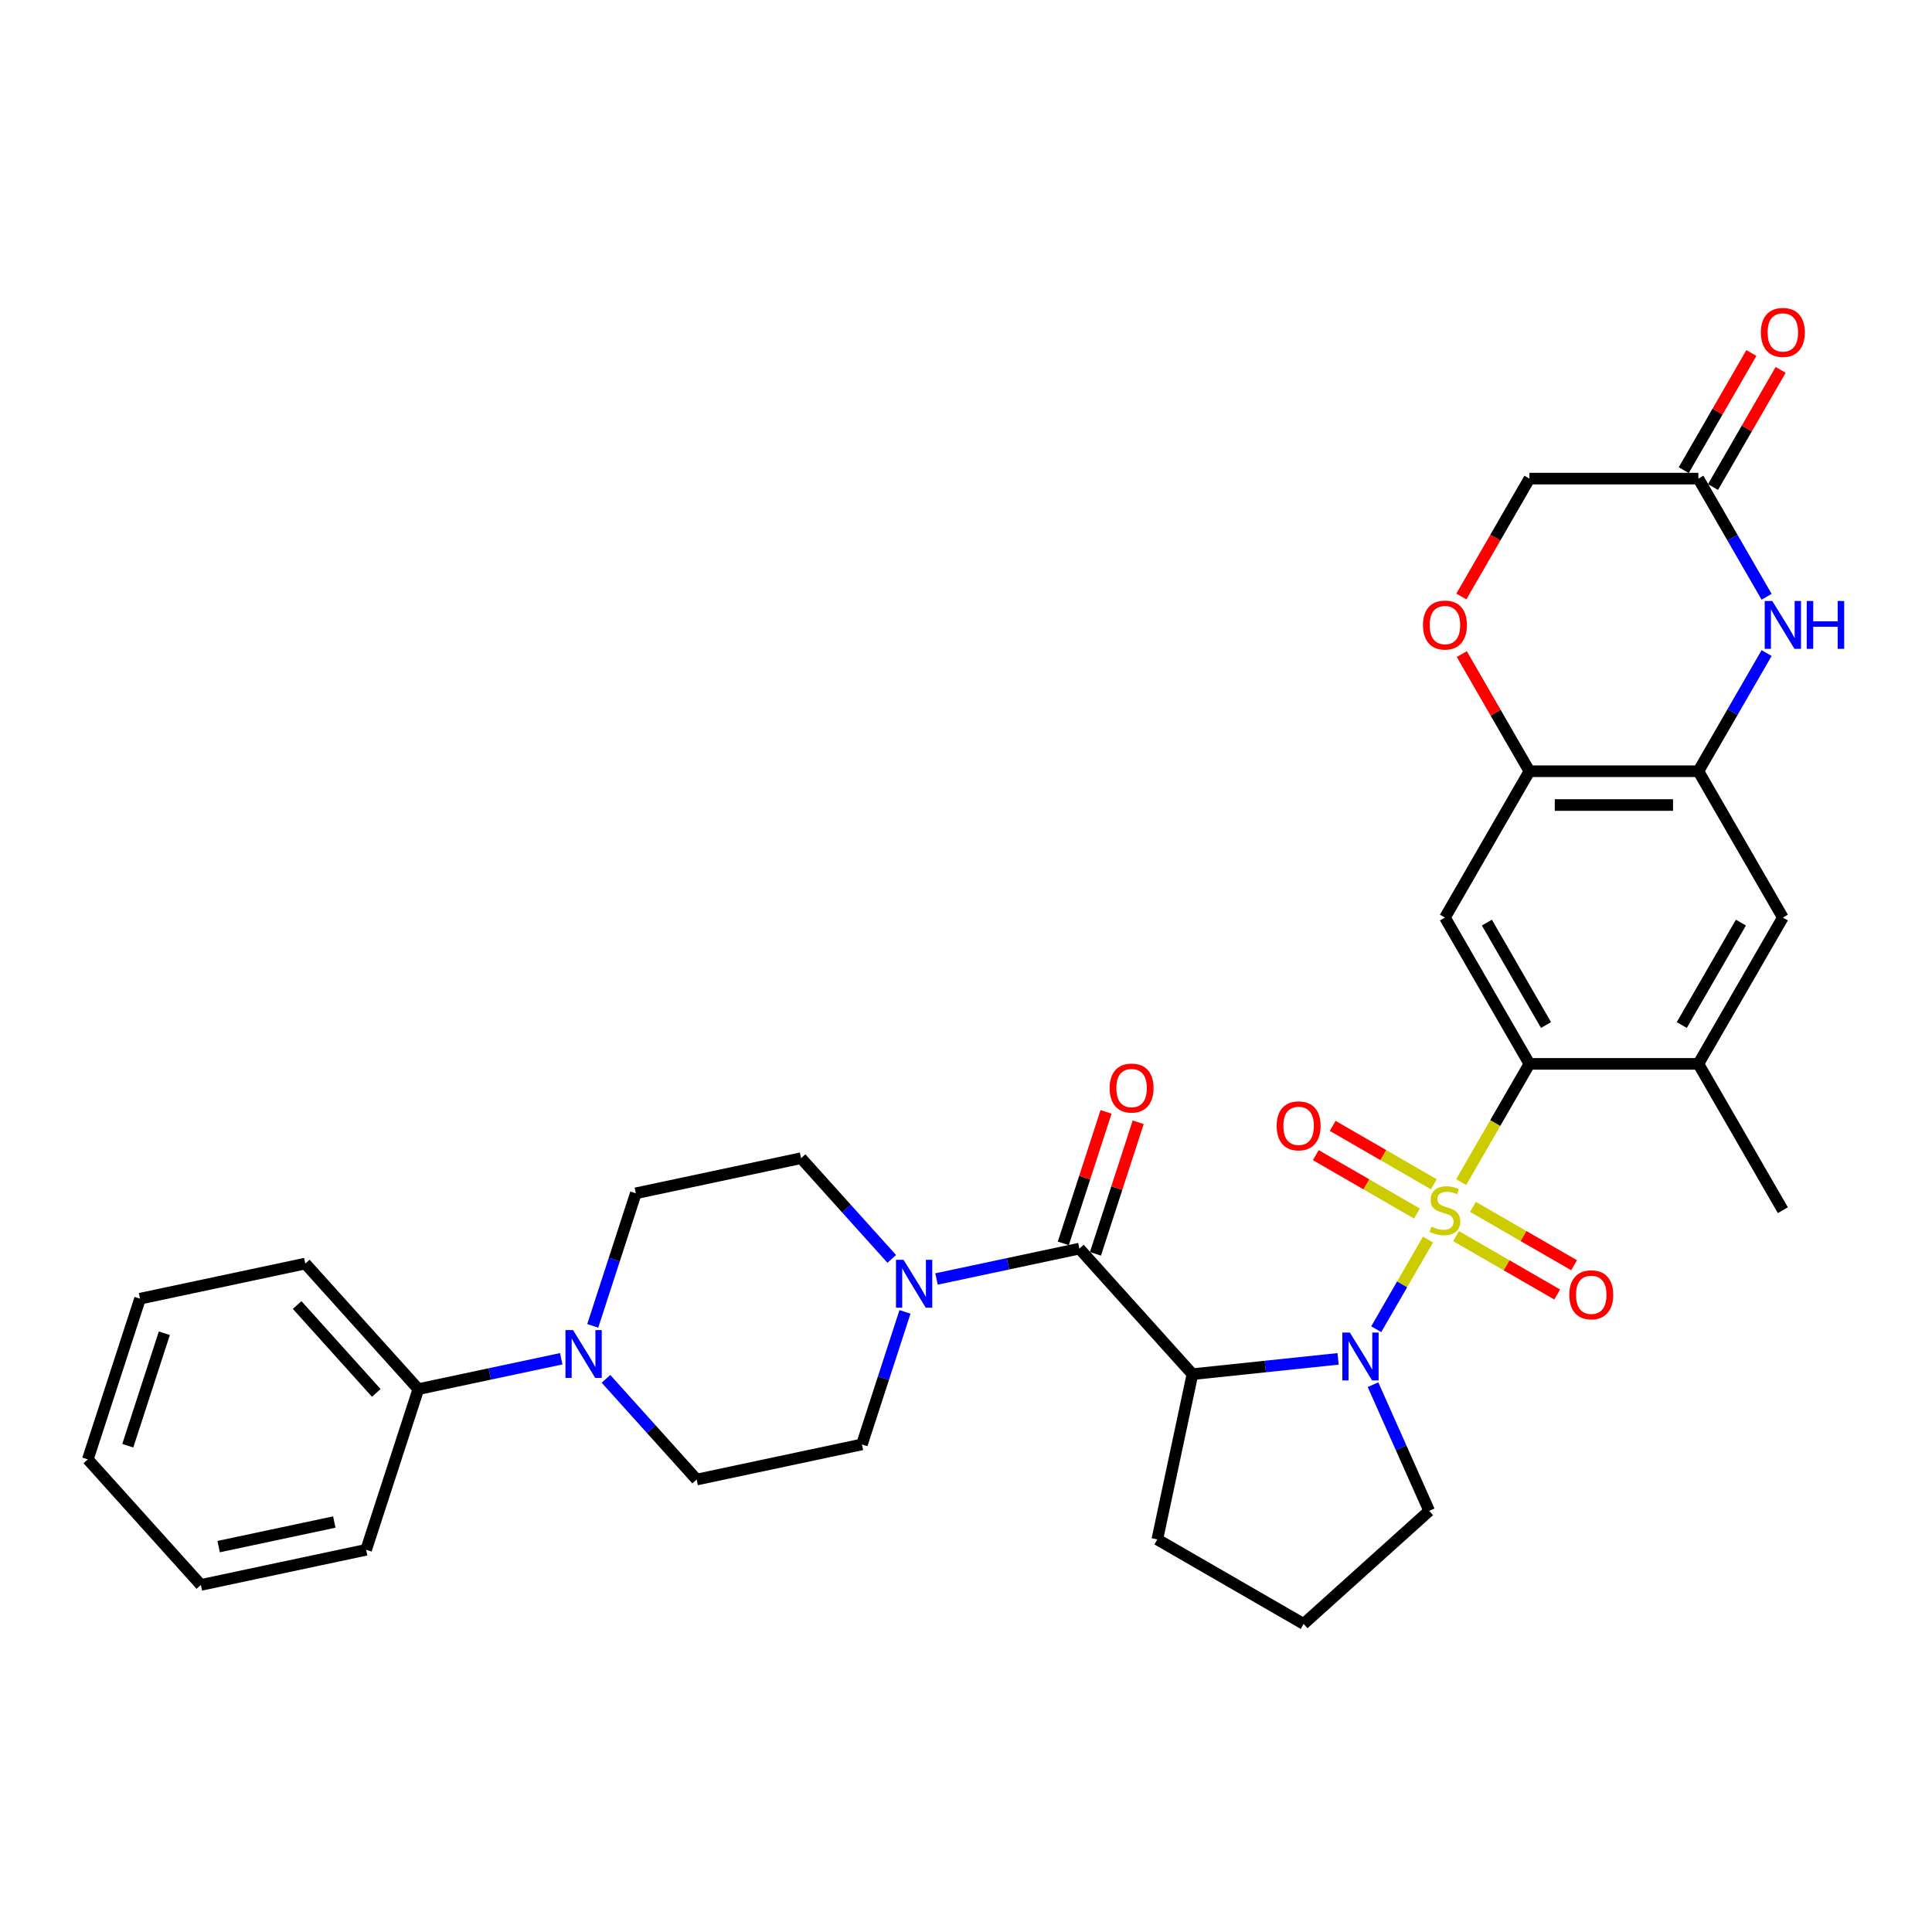 <?xml version='1.0' encoding='iso-8859-1'?>
<svg version='1.1' baseProfile='full'
              xmlns='http://www.w3.org/2000/svg'
                      xmlns:rdkit='http://www.rdkit.org/xml'
                      xmlns:xlink='http://www.w3.org/1999/xlink'
                  xml:space='preserve'
width='1000px' height='1000px' viewBox='0 0 1000 1000'>
<!-- END OF HEADER -->
<rect style='opacity:1.0;fill:#FFFFFF;stroke:none' width='1000' height='1000' x='0' y='0'> </rect>
<path class='bond-0' d='M 739.126,641.593 L 725.73,664.795' style='fill:none;fill-rule:evenodd;stroke:#CCCC00;stroke-width:6px;stroke-linecap:butt;stroke-linejoin:miter;stroke-opacity:1' />
<path class='bond-0' d='M 725.73,664.795 L 712.334,687.997' style='fill:none;fill-rule:evenodd;stroke:#0000FF;stroke-width:6px;stroke-linecap:butt;stroke-linejoin:miter;stroke-opacity:1' />
<path class='bond-2' d='M 756.292,611.86 L 773.959,581.26' style='fill:none;fill-rule:evenodd;stroke:#CCCC00;stroke-width:6px;stroke-linecap:butt;stroke-linejoin:miter;stroke-opacity:1' />
<path class='bond-2' d='M 773.959,581.26 L 791.626,550.66' style='fill:none;fill-rule:evenodd;stroke:#000000;stroke-width:6px;stroke-linecap:butt;stroke-linejoin:miter;stroke-opacity:1' />
<path class='bond-13' d='M 742.147,612.974 L 715.974,597.863' style='fill:none;fill-rule:evenodd;stroke:#CCCC00;stroke-width:6px;stroke-linecap:butt;stroke-linejoin:miter;stroke-opacity:1' />
<path class='bond-13' d='M 715.974,597.863 L 689.802,582.752' style='fill:none;fill-rule:evenodd;stroke:#FF0000;stroke-width:6px;stroke-linecap:butt;stroke-linejoin:miter;stroke-opacity:1' />
<path class='bond-13' d='M 733.402,628.121 L 707.229,613.01' style='fill:none;fill-rule:evenodd;stroke:#CCCC00;stroke-width:6px;stroke-linecap:butt;stroke-linejoin:miter;stroke-opacity:1' />
<path class='bond-13' d='M 707.229,613.01 L 681.057,597.899' style='fill:none;fill-rule:evenodd;stroke:#FF0000;stroke-width:6px;stroke-linecap:butt;stroke-linejoin:miter;stroke-opacity:1' />
<path class='bond-14' d='M 753.655,639.814 L 779.828,654.925' style='fill:none;fill-rule:evenodd;stroke:#CCCC00;stroke-width:6px;stroke-linecap:butt;stroke-linejoin:miter;stroke-opacity:1' />
<path class='bond-14' d='M 779.828,654.925 L 806,670.035' style='fill:none;fill-rule:evenodd;stroke:#FF0000;stroke-width:6px;stroke-linecap:butt;stroke-linejoin:miter;stroke-opacity:1' />
<path class='bond-14' d='M 762.4,624.667 L 788.573,639.778' style='fill:none;fill-rule:evenodd;stroke:#CCCC00;stroke-width:6px;stroke-linecap:butt;stroke-linejoin:miter;stroke-opacity:1' />
<path class='bond-14' d='M 788.573,639.778 L 814.745,654.888' style='fill:none;fill-rule:evenodd;stroke:#FF0000;stroke-width:6px;stroke-linecap:butt;stroke-linejoin:miter;stroke-opacity:1' />
<path class='bond-1' d='M 692.597,703.345 L 654.901,707.307' style='fill:none;fill-rule:evenodd;stroke:#0000FF;stroke-width:6px;stroke-linecap:butt;stroke-linejoin:miter;stroke-opacity:1' />
<path class='bond-1' d='M 654.901,707.307 L 617.205,711.269' style='fill:none;fill-rule:evenodd;stroke:#000000;stroke-width:6px;stroke-linecap:butt;stroke-linejoin:miter;stroke-opacity:1' />
<path class='bond-24' d='M 710.662,716.697 L 725.204,749.357' style='fill:none;fill-rule:evenodd;stroke:#0000FF;stroke-width:6px;stroke-linecap:butt;stroke-linejoin:miter;stroke-opacity:1' />
<path class='bond-24' d='M 725.204,749.357 L 739.745,782.018' style='fill:none;fill-rule:evenodd;stroke:#000000;stroke-width:6px;stroke-linecap:butt;stroke-linejoin:miter;stroke-opacity:1' />
<path class='bond-3' d='M 617.205,711.269 L 558.689,646.281' style='fill:none;fill-rule:evenodd;stroke:#000000;stroke-width:6px;stroke-linecap:butt;stroke-linejoin:miter;stroke-opacity:1' />
<path class='bond-25' d='M 617.205,711.269 L 599.023,796.808' style='fill:none;fill-rule:evenodd;stroke:#000000;stroke-width:6px;stroke-linecap:butt;stroke-linejoin:miter;stroke-opacity:1' />
<path class='bond-4' d='M 791.626,550.66 L 747.901,474.926' style='fill:none;fill-rule:evenodd;stroke:#000000;stroke-width:6px;stroke-linecap:butt;stroke-linejoin:miter;stroke-opacity:1' />
<path class='bond-4' d='M 800.214,530.555 L 769.606,477.541' style='fill:none;fill-rule:evenodd;stroke:#000000;stroke-width:6px;stroke-linecap:butt;stroke-linejoin:miter;stroke-opacity:1' />
<path class='bond-10' d='M 791.626,550.66 L 879.076,550.66' style='fill:none;fill-rule:evenodd;stroke:#000000;stroke-width:6px;stroke-linecap:butt;stroke-linejoin:miter;stroke-opacity:1' />
<path class='bond-5' d='M 558.689,646.281 L 521.709,654.141' style='fill:none;fill-rule:evenodd;stroke:#000000;stroke-width:6px;stroke-linecap:butt;stroke-linejoin:miter;stroke-opacity:1' />
<path class='bond-5' d='M 521.709,654.141 L 484.728,662.002' style='fill:none;fill-rule:evenodd;stroke:#0000FF;stroke-width:6px;stroke-linecap:butt;stroke-linejoin:miter;stroke-opacity:1' />
<path class='bond-16' d='M 567.006,648.983 L 578.066,614.945' style='fill:none;fill-rule:evenodd;stroke:#000000;stroke-width:6px;stroke-linecap:butt;stroke-linejoin:miter;stroke-opacity:1' />
<path class='bond-16' d='M 578.066,614.945 L 589.125,580.907' style='fill:none;fill-rule:evenodd;stroke:#FF0000;stroke-width:6px;stroke-linecap:butt;stroke-linejoin:miter;stroke-opacity:1' />
<path class='bond-16' d='M 550.372,643.578 L 561.432,609.54' style='fill:none;fill-rule:evenodd;stroke:#000000;stroke-width:6px;stroke-linecap:butt;stroke-linejoin:miter;stroke-opacity:1' />
<path class='bond-16' d='M 561.432,609.54 L 572.491,575.502' style='fill:none;fill-rule:evenodd;stroke:#FF0000;stroke-width:6px;stroke-linecap:butt;stroke-linejoin:miter;stroke-opacity:1' />
<path class='bond-8' d='M 747.901,474.926 L 791.626,399.192' style='fill:none;fill-rule:evenodd;stroke:#000000;stroke-width:6px;stroke-linecap:butt;stroke-linejoin:miter;stroke-opacity:1' />
<path class='bond-17' d='M 461.572,651.604 L 438.103,625.539' style='fill:none;fill-rule:evenodd;stroke:#0000FF;stroke-width:6px;stroke-linecap:butt;stroke-linejoin:miter;stroke-opacity:1' />
<path class='bond-17' d='M 438.103,625.539 L 414.635,599.475' style='fill:none;fill-rule:evenodd;stroke:#000000;stroke-width:6px;stroke-linecap:butt;stroke-linejoin:miter;stroke-opacity:1' />
<path class='bond-18' d='M 468.416,679.032 L 457.271,713.332' style='fill:none;fill-rule:evenodd;stroke:#0000FF;stroke-width:6px;stroke-linecap:butt;stroke-linejoin:miter;stroke-opacity:1' />
<path class='bond-18' d='M 457.271,713.332 L 446.127,747.633' style='fill:none;fill-rule:evenodd;stroke:#000000;stroke-width:6px;stroke-linecap:butt;stroke-linejoin:miter;stroke-opacity:1' />
<path class='bond-6' d='M 914.39,338.027 L 896.733,368.609' style='fill:none;fill-rule:evenodd;stroke:#0000FF;stroke-width:6px;stroke-linecap:butt;stroke-linejoin:miter;stroke-opacity:1' />
<path class='bond-6' d='M 896.733,368.609 L 879.076,399.192' style='fill:none;fill-rule:evenodd;stroke:#000000;stroke-width:6px;stroke-linecap:butt;stroke-linejoin:miter;stroke-opacity:1' />
<path class='bond-11' d='M 914.39,308.889 L 896.733,278.306' style='fill:none;fill-rule:evenodd;stroke:#0000FF;stroke-width:6px;stroke-linecap:butt;stroke-linejoin:miter;stroke-opacity:1' />
<path class='bond-11' d='M 896.733,278.306 L 879.076,247.724' style='fill:none;fill-rule:evenodd;stroke:#000000;stroke-width:6px;stroke-linecap:butt;stroke-linejoin:miter;stroke-opacity:1' />
<path class='bond-7' d='M 879.076,399.192 L 922.801,474.926' style='fill:none;fill-rule:evenodd;stroke:#000000;stroke-width:6px;stroke-linecap:butt;stroke-linejoin:miter;stroke-opacity:1' />
<path class='bond-33' d='M 879.076,399.192 L 791.626,399.192' style='fill:none;fill-rule:evenodd;stroke:#000000;stroke-width:6px;stroke-linecap:butt;stroke-linejoin:miter;stroke-opacity:1' />
<path class='bond-33' d='M 865.958,416.682 L 804.743,416.682' style='fill:none;fill-rule:evenodd;stroke:#000000;stroke-width:6px;stroke-linecap:butt;stroke-linejoin:miter;stroke-opacity:1' />
<path class='bond-12' d='M 791.626,399.192 L 774.121,368.872' style='fill:none;fill-rule:evenodd;stroke:#000000;stroke-width:6px;stroke-linecap:butt;stroke-linejoin:miter;stroke-opacity:1' />
<path class='bond-12' d='M 774.121,368.872 L 756.615,338.552' style='fill:none;fill-rule:evenodd;stroke:#FF0000;stroke-width:6px;stroke-linecap:butt;stroke-linejoin:miter;stroke-opacity:1' />
<path class='bond-9' d='M 313.65,713.686 L 337.119,739.75' style='fill:none;fill-rule:evenodd;stroke:#0000FF;stroke-width:6px;stroke-linecap:butt;stroke-linejoin:miter;stroke-opacity:1' />
<path class='bond-9' d='M 337.119,739.75 L 360.587,765.815' style='fill:none;fill-rule:evenodd;stroke:#000000;stroke-width:6px;stroke-linecap:butt;stroke-linejoin:miter;stroke-opacity:1' />
<path class='bond-21' d='M 290.493,703.288 L 253.513,711.148' style='fill:none;fill-rule:evenodd;stroke:#0000FF;stroke-width:6px;stroke-linecap:butt;stroke-linejoin:miter;stroke-opacity:1' />
<path class='bond-21' d='M 253.513,711.148 L 216.533,719.008' style='fill:none;fill-rule:evenodd;stroke:#000000;stroke-width:6px;stroke-linecap:butt;stroke-linejoin:miter;stroke-opacity:1' />
<path class='bond-36' d='M 306.806,686.257 L 317.951,651.957' style='fill:none;fill-rule:evenodd;stroke:#0000FF;stroke-width:6px;stroke-linecap:butt;stroke-linejoin:miter;stroke-opacity:1' />
<path class='bond-36' d='M 317.951,651.957 L 329.095,617.657' style='fill:none;fill-rule:evenodd;stroke:#000000;stroke-width:6px;stroke-linecap:butt;stroke-linejoin:miter;stroke-opacity:1' />
<path class='bond-15' d='M 879.076,550.66 L 922.801,474.926' style='fill:none;fill-rule:evenodd;stroke:#000000;stroke-width:6px;stroke-linecap:butt;stroke-linejoin:miter;stroke-opacity:1' />
<path class='bond-15' d='M 870.488,530.555 L 901.096,477.541' style='fill:none;fill-rule:evenodd;stroke:#000000;stroke-width:6px;stroke-linecap:butt;stroke-linejoin:miter;stroke-opacity:1' />
<path class='bond-27' d='M 879.076,550.66 L 922.801,626.394' style='fill:none;fill-rule:evenodd;stroke:#000000;stroke-width:6px;stroke-linecap:butt;stroke-linejoin:miter;stroke-opacity:1' />
<path class='bond-22' d='M 886.649,252.096 L 904.155,221.776' style='fill:none;fill-rule:evenodd;stroke:#000000;stroke-width:6px;stroke-linecap:butt;stroke-linejoin:miter;stroke-opacity:1' />
<path class='bond-22' d='M 904.155,221.776 L 921.66,191.456' style='fill:none;fill-rule:evenodd;stroke:#FF0000;stroke-width:6px;stroke-linecap:butt;stroke-linejoin:miter;stroke-opacity:1' />
<path class='bond-22' d='M 871.503,243.351 L 889.008,213.031' style='fill:none;fill-rule:evenodd;stroke:#000000;stroke-width:6px;stroke-linecap:butt;stroke-linejoin:miter;stroke-opacity:1' />
<path class='bond-22' d='M 889.008,213.031 L 906.513,182.711' style='fill:none;fill-rule:evenodd;stroke:#FF0000;stroke-width:6px;stroke-linecap:butt;stroke-linejoin:miter;stroke-opacity:1' />
<path class='bond-35' d='M 879.076,247.724 L 791.626,247.724' style='fill:none;fill-rule:evenodd;stroke:#000000;stroke-width:6px;stroke-linecap:butt;stroke-linejoin:miter;stroke-opacity:1' />
<path class='bond-23' d='M 756.393,308.749 L 774.01,278.236' style='fill:none;fill-rule:evenodd;stroke:#FF0000;stroke-width:6px;stroke-linecap:butt;stroke-linejoin:miter;stroke-opacity:1' />
<path class='bond-23' d='M 774.01,278.236 L 791.626,247.724' style='fill:none;fill-rule:evenodd;stroke:#000000;stroke-width:6px;stroke-linecap:butt;stroke-linejoin:miter;stroke-opacity:1' />
<path class='bond-19' d='M 414.635,599.475 L 329.095,617.657' style='fill:none;fill-rule:evenodd;stroke:#000000;stroke-width:6px;stroke-linecap:butt;stroke-linejoin:miter;stroke-opacity:1' />
<path class='bond-20' d='M 446.127,747.633 L 360.587,765.815' style='fill:none;fill-rule:evenodd;stroke:#000000;stroke-width:6px;stroke-linecap:butt;stroke-linejoin:miter;stroke-opacity:1' />
<path class='bond-28' d='M 216.533,719.008 L 158.017,654.02' style='fill:none;fill-rule:evenodd;stroke:#000000;stroke-width:6px;stroke-linecap:butt;stroke-linejoin:miter;stroke-opacity:1' />
<path class='bond-28' d='M 194.758,720.963 L 153.797,675.472' style='fill:none;fill-rule:evenodd;stroke:#000000;stroke-width:6px;stroke-linecap:butt;stroke-linejoin:miter;stroke-opacity:1' />
<path class='bond-29' d='M 216.533,719.008 L 189.509,802.178' style='fill:none;fill-rule:evenodd;stroke:#000000;stroke-width:6px;stroke-linecap:butt;stroke-linejoin:miter;stroke-opacity:1' />
<path class='bond-26' d='M 739.745,782.018 L 674.757,840.533' style='fill:none;fill-rule:evenodd;stroke:#000000;stroke-width:6px;stroke-linecap:butt;stroke-linejoin:miter;stroke-opacity:1' />
<path class='bond-34' d='M 599.023,796.808 L 674.757,840.533' style='fill:none;fill-rule:evenodd;stroke:#000000;stroke-width:6px;stroke-linecap:butt;stroke-linejoin:miter;stroke-opacity:1' />
<path class='bond-30' d='M 158.017,654.02 L 72.478,672.202' style='fill:none;fill-rule:evenodd;stroke:#000000;stroke-width:6px;stroke-linecap:butt;stroke-linejoin:miter;stroke-opacity:1' />
<path class='bond-31' d='M 189.509,802.178 L 103.97,820.36' style='fill:none;fill-rule:evenodd;stroke:#000000;stroke-width:6px;stroke-linecap:butt;stroke-linejoin:miter;stroke-opacity:1' />
<path class='bond-31' d='M 173.042,787.798 L 113.165,800.525' style='fill:none;fill-rule:evenodd;stroke:#000000;stroke-width:6px;stroke-linecap:butt;stroke-linejoin:miter;stroke-opacity:1' />
<path class='bond-37' d='M 72.478,672.202 L 45.455,755.372' style='fill:none;fill-rule:evenodd;stroke:#000000;stroke-width:6px;stroke-linecap:butt;stroke-linejoin:miter;stroke-opacity:1' />
<path class='bond-37' d='M 85.059,690.082 L 66.142,748.301' style='fill:none;fill-rule:evenodd;stroke:#000000;stroke-width:6px;stroke-linecap:butt;stroke-linejoin:miter;stroke-opacity:1' />
<path class='bond-32' d='M 103.97,820.36 L 45.455,755.372' style='fill:none;fill-rule:evenodd;stroke:#000000;stroke-width:6px;stroke-linecap:butt;stroke-linejoin:miter;stroke-opacity:1' />
<path  class='atom-0' d='M 740.905 634.894
Q 741.185 634.999, 742.339 635.489
Q 743.493 635.978, 744.753 636.293
Q 746.047 636.573, 747.306 636.573
Q 749.65 636.573, 751.014 635.454
Q 752.378 634.299, 752.378 632.305
Q 752.378 630.941, 751.679 630.102
Q 751.014 629.262, 749.965 628.807
Q 748.915 628.353, 747.166 627.828
Q 744.963 627.163, 743.633 626.534
Q 742.339 625.904, 741.395 624.575
Q 740.485 623.246, 740.485 621.007
Q 740.485 617.894, 742.584 615.97
Q 744.718 614.046, 748.915 614.046
Q 751.784 614.046, 755.037 615.41
L 754.232 618.104
Q 751.259 616.879, 749.02 616.879
Q 746.607 616.879, 745.277 617.894
Q 743.948 618.873, 743.983 620.587
Q 743.983 621.916, 744.648 622.721
Q 745.347 623.526, 746.327 623.98
Q 747.341 624.435, 749.02 624.96
Q 751.259 625.659, 752.588 626.359
Q 753.917 627.058, 754.862 628.493
Q 755.841 629.892, 755.841 632.305
Q 755.841 635.734, 753.533 637.587
Q 751.259 639.406, 747.446 639.406
Q 745.242 639.406, 743.563 638.917
Q 741.919 638.462, 739.96 637.657
L 740.905 634.894
' fill='#CCCC00'/>
<path  class='atom-1' d='M 698.701 689.745
L 706.817 702.862
Q 707.621 704.157, 708.916 706.5
Q 710.21 708.844, 710.28 708.984
L 710.28 689.745
L 713.568 689.745
L 713.568 714.511
L 710.175 714.511
L 701.465 700.169
Q 700.45 698.49, 699.366 696.566
Q 698.317 694.642, 698.002 694.047
L 698.002 714.511
L 694.784 714.511
L 694.784 689.745
L 698.701 689.745
' fill='#0000FF'/>
<path  class='atom-6' d='M 467.676 652.08
L 475.791 665.197
Q 476.596 666.492, 477.89 668.835
Q 479.184 671.179, 479.254 671.319
L 479.254 652.08
L 482.542 652.08
L 482.542 676.846
L 479.149 676.846
L 470.439 662.504
Q 469.425 660.825, 468.34 658.901
Q 467.291 656.977, 466.976 656.382
L 466.976 676.846
L 463.758 676.846
L 463.758 652.08
L 467.676 652.08
' fill='#0000FF'/>
<path  class='atom-7' d='M 917.327 311.075
L 925.442 324.192
Q 926.247 325.487, 927.541 327.83
Q 928.835 330.174, 928.905 330.314
L 928.905 311.075
L 932.193 311.075
L 932.193 335.841
L 928.8 335.841
L 920.09 321.499
Q 919.076 319.82, 917.991 317.896
Q 916.942 315.972, 916.627 315.377
L 916.627 335.841
L 913.409 335.841
L 913.409 311.075
L 917.327 311.075
' fill='#0000FF'/>
<path  class='atom-7' d='M 935.167 311.075
L 938.525 311.075
L 938.525 321.604
L 951.187 321.604
L 951.187 311.075
L 954.545 311.075
L 954.545 335.841
L 951.187 335.841
L 951.187 324.402
L 938.525 324.402
L 938.525 335.841
L 935.167 335.841
L 935.167 311.075
' fill='#0000FF'/>
<path  class='atom-10' d='M 296.598 688.444
L 304.713 701.561
Q 305.517 702.855, 306.812 705.199
Q 308.106 707.543, 308.176 707.683
L 308.176 688.444
L 311.464 688.444
L 311.464 713.209
L 308.071 713.209
L 299.361 698.868
Q 298.347 697.189, 297.262 695.265
Q 296.213 693.341, 295.898 692.746
L 295.898 713.209
L 292.68 713.209
L 292.68 688.444
L 296.598 688.444
' fill='#0000FF'/>
<path  class='atom-13' d='M 736.532 323.528
Q 736.532 317.581, 739.471 314.258
Q 742.409 310.935, 747.901 310.935
Q 753.393 310.935, 756.331 314.258
Q 759.269 317.581, 759.269 323.528
Q 759.269 329.544, 756.296 332.972
Q 753.323 336.365, 747.901 336.365
Q 742.444 336.365, 739.471 332.972
Q 736.532 329.579, 736.532 323.528
M 747.901 333.567
Q 751.679 333.567, 753.708 331.048
Q 755.771 328.495, 755.771 323.528
Q 755.771 318.666, 753.708 316.217
Q 751.679 313.733, 747.901 313.733
Q 744.123 313.733, 742.059 316.182
Q 740.03 318.631, 740.03 323.528
Q 740.03 328.53, 742.059 331.048
Q 744.123 333.567, 747.901 333.567
' fill='#FF0000'/>
<path  class='atom-14' d='M 660.798 582.739
Q 660.798 576.792, 663.737 573.469
Q 666.675 570.146, 672.167 570.146
Q 677.659 570.146, 680.597 573.469
Q 683.535 576.792, 683.535 582.739
Q 683.535 588.755, 680.562 592.183
Q 677.589 595.576, 672.167 595.576
Q 666.71 595.576, 663.737 592.183
Q 660.798 588.79, 660.798 582.739
M 672.167 592.778
Q 675.945 592.778, 677.974 590.259
Q 680.037 587.706, 680.037 582.739
Q 680.037 577.877, 677.974 575.428
Q 675.945 572.944, 672.167 572.944
Q 668.389 572.944, 666.325 575.393
Q 664.296 577.842, 664.296 582.739
Q 664.296 587.741, 666.325 590.259
Q 668.389 592.778, 672.167 592.778
' fill='#FF0000'/>
<path  class='atom-15' d='M 812.266 670.189
Q 812.266 664.242, 815.205 660.919
Q 818.143 657.596, 823.635 657.596
Q 829.127 657.596, 832.065 660.919
Q 835.003 664.242, 835.003 670.189
Q 835.003 676.205, 832.03 679.633
Q 829.057 683.027, 823.635 683.027
Q 818.178 683.027, 815.205 679.633
Q 812.266 676.24, 812.266 670.189
M 823.635 680.228
Q 827.413 680.228, 829.442 677.71
Q 831.505 675.156, 831.505 670.189
Q 831.505 665.327, 829.442 662.878
Q 827.413 660.394, 823.635 660.394
Q 819.857 660.394, 817.793 662.843
Q 815.764 665.292, 815.764 670.189
Q 815.764 675.191, 817.793 677.71
Q 819.857 680.228, 823.635 680.228
' fill='#FF0000'/>
<path  class='atom-17' d='M 574.344 563.181
Q 574.344 557.234, 577.283 553.911
Q 580.221 550.588, 585.713 550.588
Q 591.205 550.588, 594.143 553.911
Q 597.081 557.234, 597.081 563.181
Q 597.081 569.197, 594.108 572.625
Q 591.135 576.018, 585.713 576.018
Q 580.256 576.018, 577.283 572.625
Q 574.344 569.232, 574.344 563.181
M 585.713 573.22
Q 589.491 573.22, 591.519 570.701
Q 593.583 568.148, 593.583 563.181
Q 593.583 558.319, 591.519 555.87
Q 589.491 553.386, 585.713 553.386
Q 581.935 553.386, 579.871 555.835
Q 577.842 558.284, 577.842 563.181
Q 577.842 568.183, 579.871 570.701
Q 581.935 573.22, 585.713 573.22
' fill='#FF0000'/>
<path  class='atom-23' d='M 911.433 172.06
Q 911.433 166.113, 914.371 162.79
Q 917.309 159.467, 922.801 159.467
Q 928.293 159.467, 931.231 162.79
Q 934.17 166.113, 934.17 172.06
Q 934.17 178.076, 931.196 181.504
Q 928.223 184.897, 922.801 184.897
Q 917.344 184.897, 914.371 181.504
Q 911.433 178.111, 911.433 172.06
M 922.801 182.099
Q 926.579 182.099, 928.608 179.58
Q 930.672 177.027, 930.672 172.06
Q 930.672 167.198, 928.608 164.749
Q 926.579 162.265, 922.801 162.265
Q 919.023 162.265, 916.959 164.714
Q 914.931 167.163, 914.931 172.06
Q 914.931 177.062, 916.959 179.58
Q 919.023 182.099, 922.801 182.099
' fill='#FF0000'/>
</svg>

